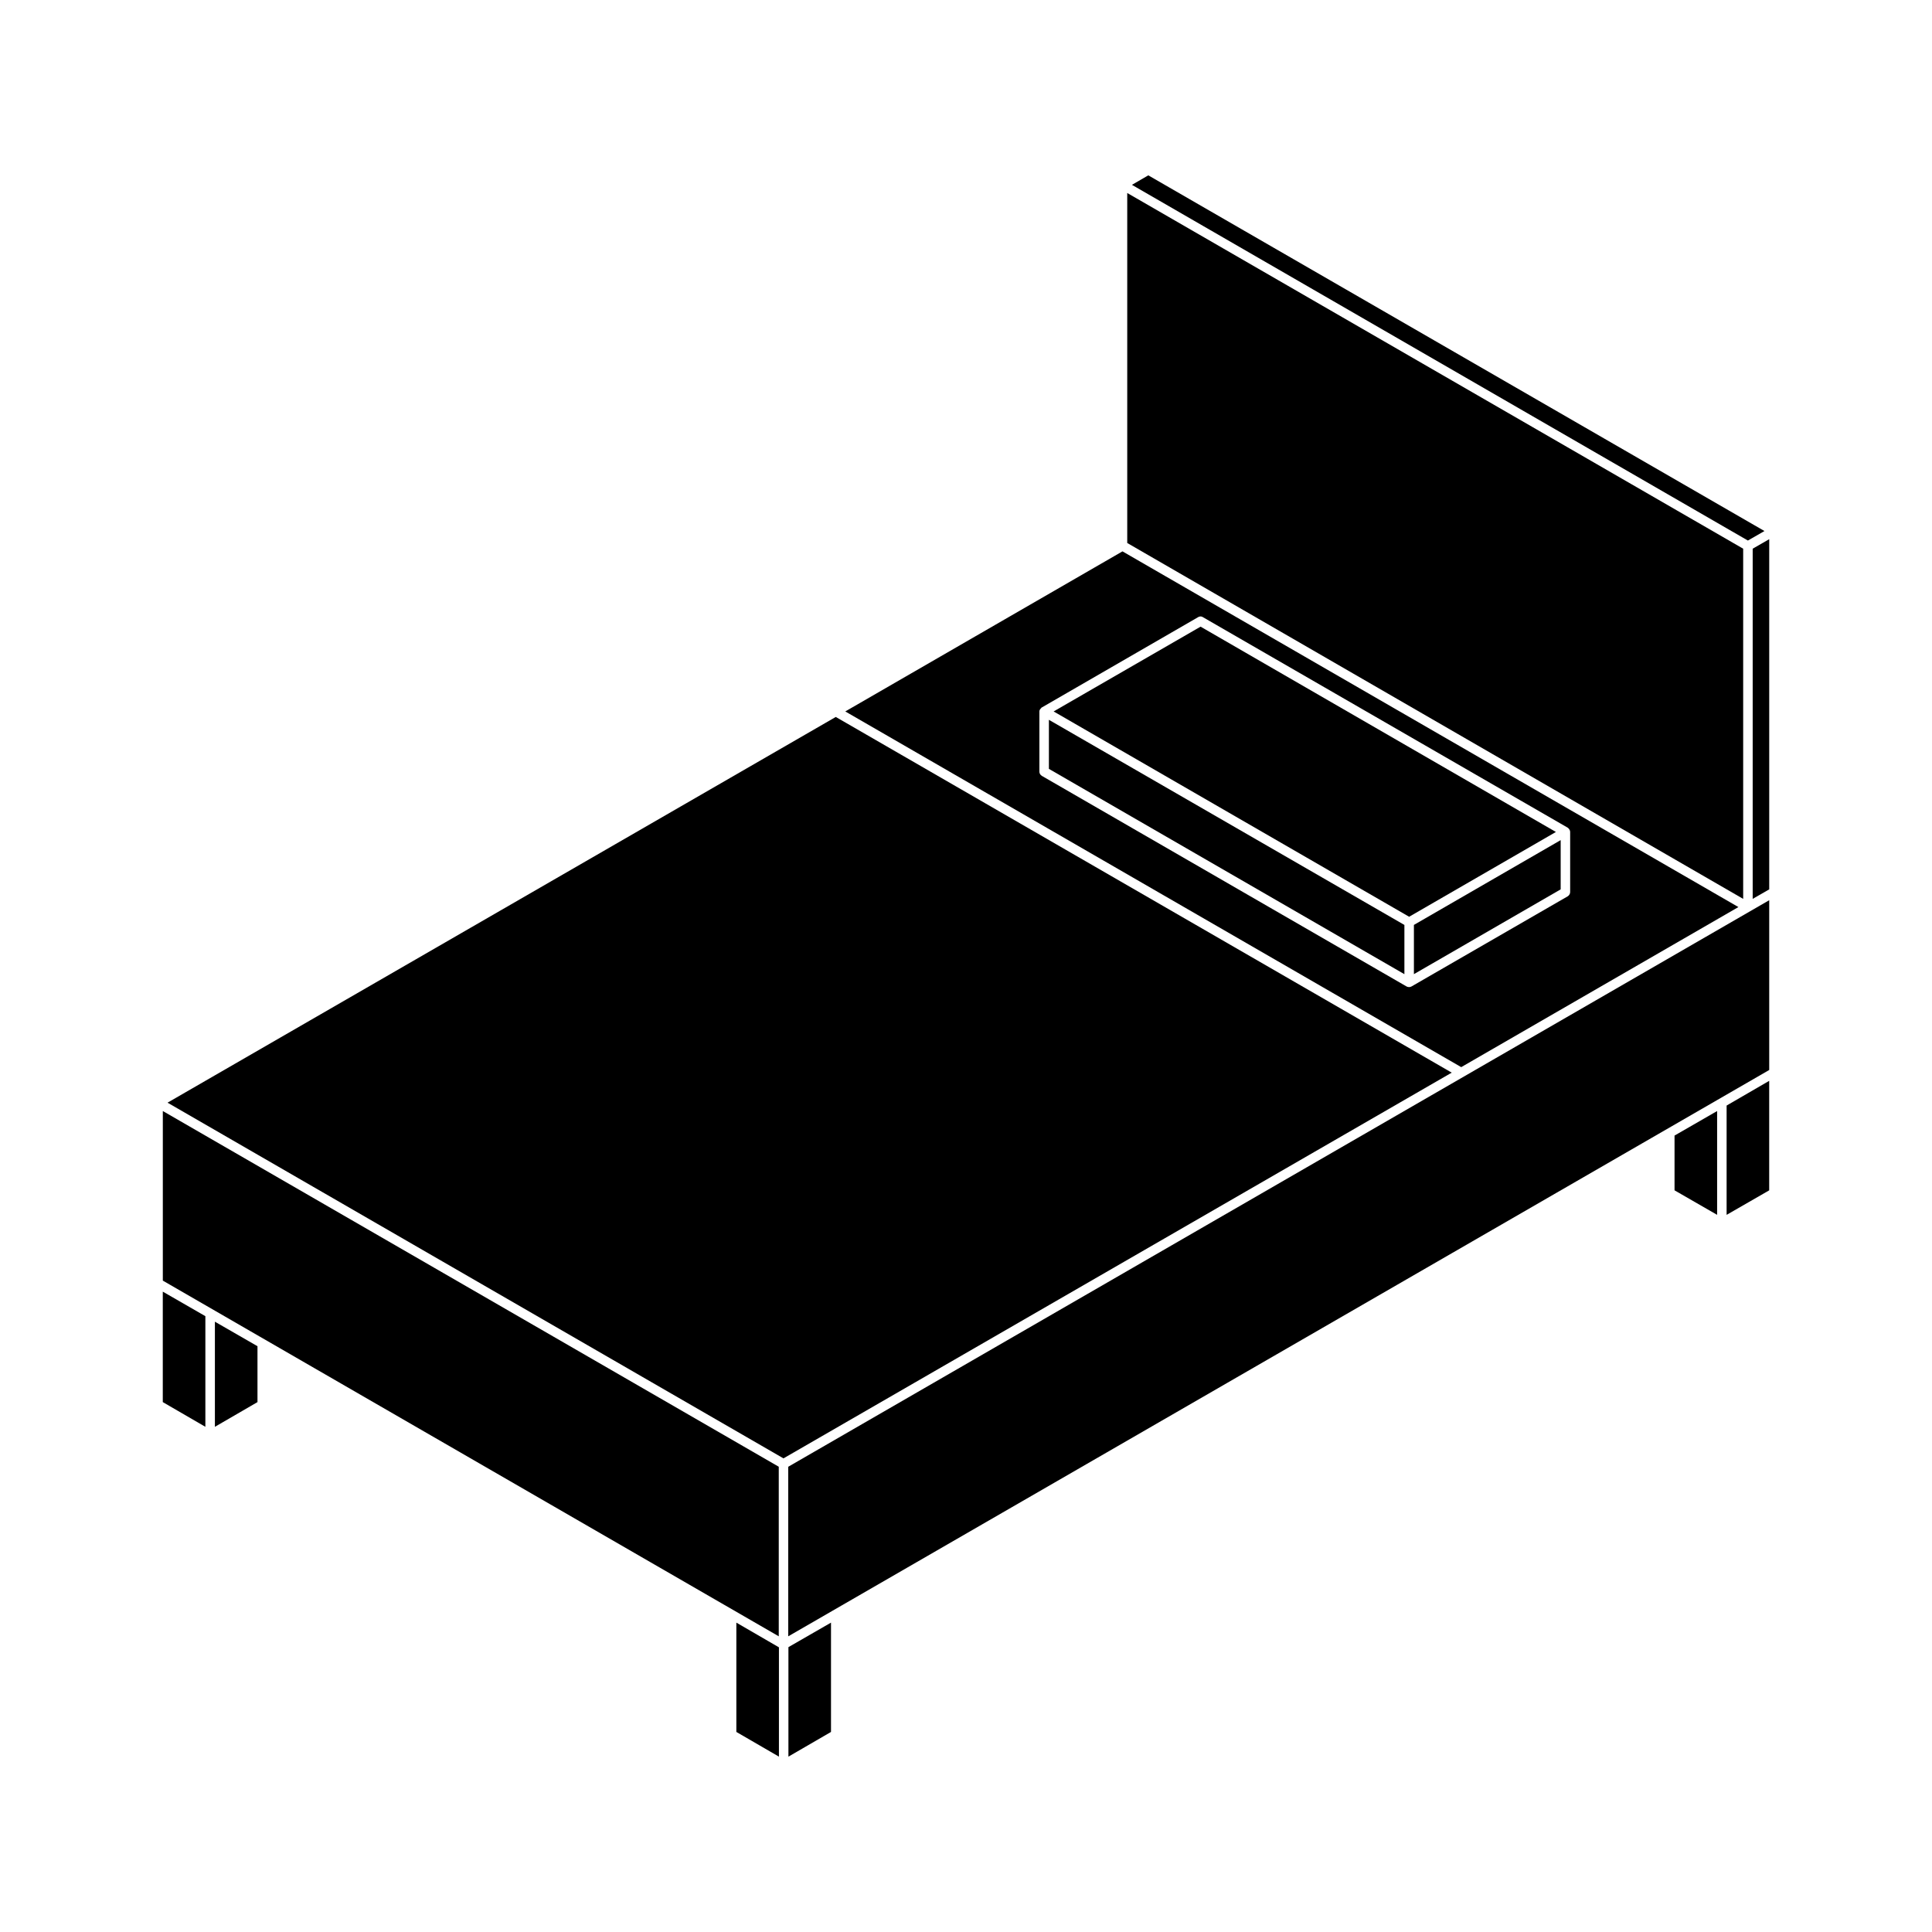 <?xml version="1.0" encoding="UTF-8"?>
<!-- Uploaded to: ICON Repo, www.svgrepo.com, Generator: ICON Repo Mixer Tools -->
<svg fill="#000000" width="800px" height="800px" version="1.1" viewBox="144 144 512 512" xmlns="http://www.w3.org/2000/svg">
 <g>
  <path d="m187.14 515.57 11.285 6.547v-29.32l-11.285-6.5z"/>
  <path d="m200.95 522.12 11.285-6.547v-14.812l-11.285-6.5z"/>
  <path d="m352.94 609.53 11.285-6.547v-28.969l-11.285 6.496z"/>
  <path d="m339.14 602.98 11.285 6.547v-28.969l-11.285-6.547z"/>
  <path d="m350.38 532.7-163.23-94.266v44.941l163.23 94.262z"/>
  <path d="m587.77 459.45 11.285 6.496v-27.508l-11.285 6.5z"/>
  <path d="m601.57 465.95 11.285-6.496v-29.02l-11.285 6.547z"/>
  <path d="m611.6 284.73-163.29-94.262-4.332 2.519 163.23 94.262z"/>
  <path d="m608.48 382.21 4.383-2.519v-92.801l-4.383 2.519z"/>
  <path d="m605.96 289.41-163.23-94.266v92.754l163.23 94.312z"/>
  <path d="m368.01 332.54 163.23 94.262 73.457-42.422-163.23-94.262zm94.766-24.988 96.73 55.82 0.301 0.301c0.152 0.203 0.301 0.504 0.301 0.805v15.922c0 0.453-0.25 0.855-0.605 1.109l-41.465 23.93c-0.203 0.102-0.402 0.152-0.605 0.152-0.25 0-0.453-0.051-0.656-0.152l-96.672-55.82c-0.402-0.25-0.656-0.656-0.656-1.109v-15.973c0-0.301 0.152-0.555 0.352-0.754 0.051-0.051 0.102-0.102 0.152-0.152 0.051-0.051 0.051-0.152 0.152-0.152l41.414-23.93c0.402-0.25 0.906-0.25 1.258 0.004z"/>
  <path d="m352.89 577.64 259.97-150.08v-44.992l-259.97 150.14z"/>
  <path d="m365.49 334-177.09 102.22 163.23 94.262 177.09-102.22z"/>
  <path d="m556.33 364.48-94.164-54.41-38.945 22.469 94.215 54.41z"/>
  <path d="m516.18 389.12-94.211-54.363v13l94.211 54.41z"/>
  <path d="m518.7 402.16 38.895-22.469v-13.051l-38.895 22.473z"/>
 </g>
</svg>